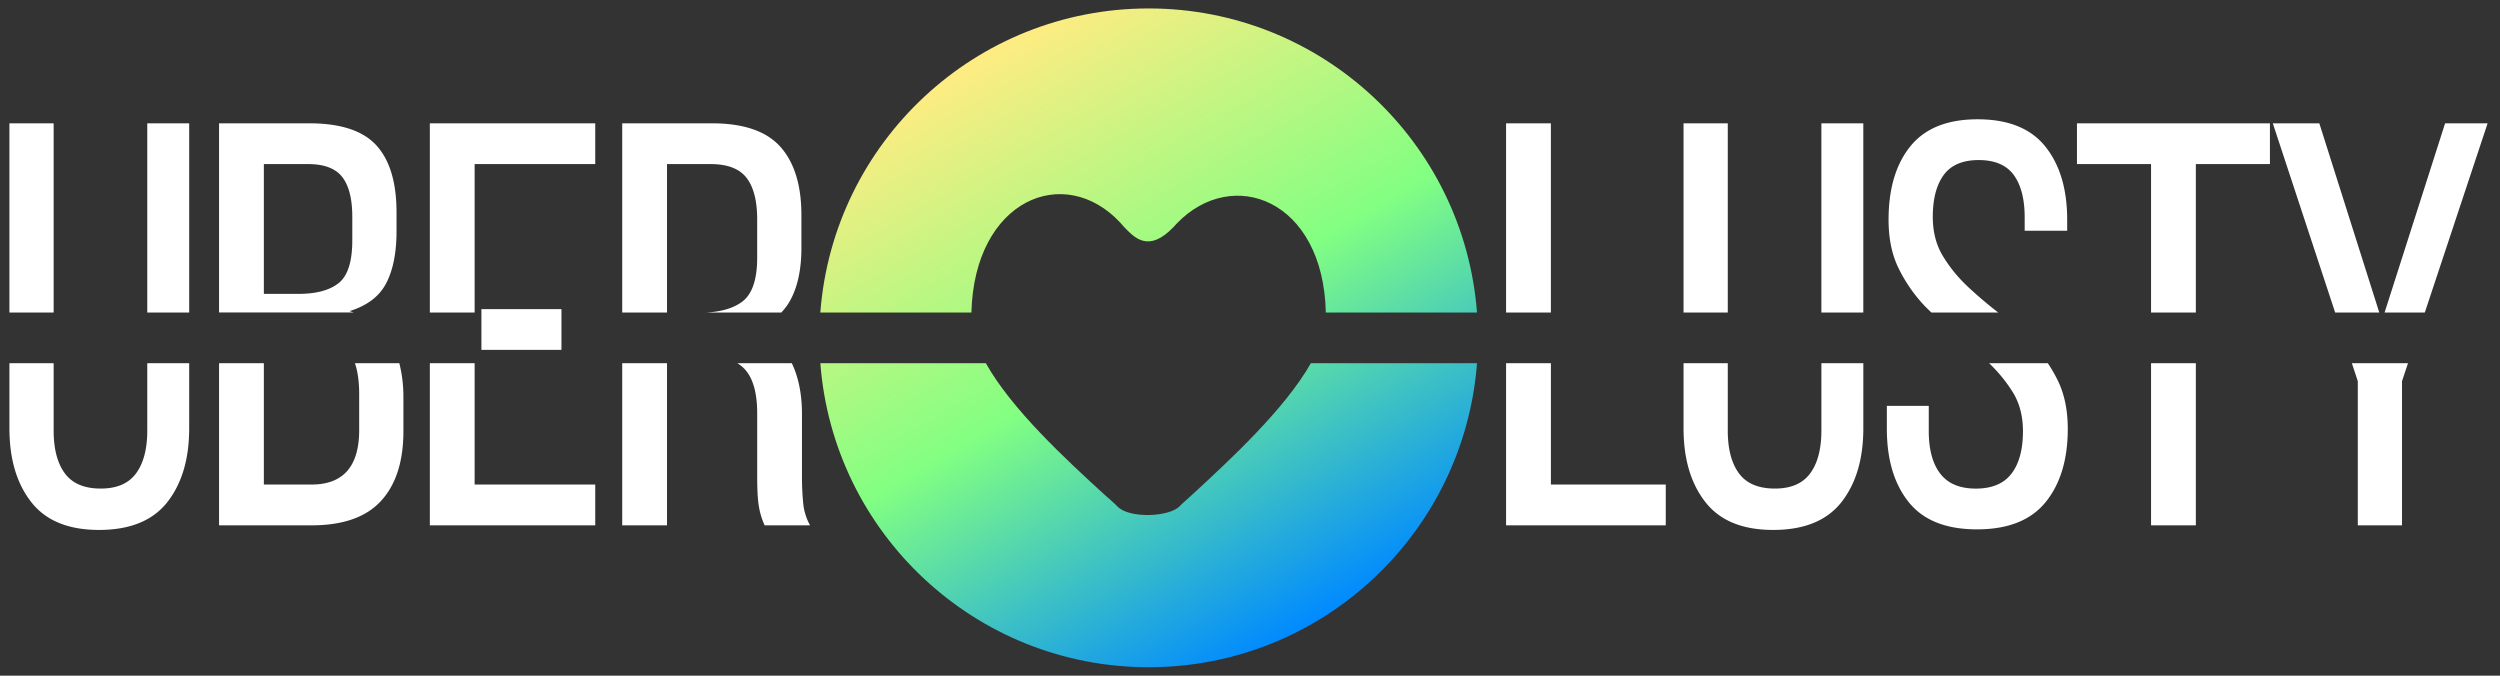 <svg xmlns="http://www.w3.org/2000/svg" width="148" height="40" viewBox="0 0 148 40"><rect x="0" y="0" width="148" height="40" fill="#333333" stroke="none"/><linearGradient id="a" x1="77.751" x2="58.249" y1="36.889" y2="3.11" gradientUnits="userSpaceOnUse"><stop offset="0" stop-color="#008aff"/><stop offset=".5" stop-color="#82ff82"/><stop offset="1" stop-color="#ffec82"/></linearGradient><path fill="url(#a)" fill-rule="evenodd" d="M78.489 18.5c-.153-6.704-5.531-8.684-8.818-5.274-.069.072-.134.149-.205.223-1.438 1.491-2.257.677-2.892.019-.091-.094-.17-.198-.257-.291-3.317-3.546-8.636-1.362-8.81 5.323h-8.944C49.33 8.432 57.736.5 68 .5c10.264 0 18.67 7.932 19.438 18h-8.949zm-20.128 3c1.519 2.722 4.736 5.695 7.042 7.799.263.24.528.453.75.684.701.728 3.068.625 3.684-.014.204-.211.443-.41.682-.63 2.289-2.108 5.534-5.104 7.086-7.839h9.834c-.768 10.068-9.174 18-19.438 18s-18.67-7.932-19.437-18h9.797z" clip-rule="evenodd"/><path fill="#FFF" d="M28.5 18.3h4.738v2.414H28.5zm-7.488 3.2c.166.488.252 1.102.252 1.848v2.108c0 2.153-.941 3.229-2.822 3.229H15.62V21.5h-2.652v9.6h5.474c1.858 0 3.23-.48 4.114-1.445.884-.963 1.326-2.34 1.326-4.131v-2.006c0-.744-.087-1.411-.243-2.018h-2.627zM89.16 7.3h2.652v11.2H89.16zM28.098 21.5h-2.652v9.6h9.792v-2.414h-7.14zm-2.652-3h2.652V9.714h7.14V7.3h-9.792zM8.718 7.3H11.2v11.2H8.718zm90.948 0h2.618v11.2h-2.618zm-78.98 11.118c1.042-.317 1.768-.867 2.176-1.649.408-.782.612-1.807.612-3.077V12.57c0-1.768-.397-3.088-1.19-3.961-.794-.872-2.12-1.309-3.978-1.309h-5.338v11.2h7.977c-.086-.028-.17-.058-.259-.082zm-3.026-1.02h-2.04V9.714h2.618c.952 0 1.626.255 2.023.765.396.51.595 1.298.595 2.363v1.394c0 1.247-.267 2.086-.799 2.516-.533.431-1.332.646-2.397.646zM.558 7.3h2.618v11.2H.558zm113.32 10.744c.147.159.306.304.458.456h3.957a25.219 25.219 0 0 1-1.797-1.527c-.59-.555-1.082-1.162-1.479-1.819s-.596-1.428-.596-2.312c0-1.065.215-1.892.646-2.482.43-.589 1.122-.884 2.074-.884.951 0 1.643.295 2.074.884.43.59.646 1.428.646 2.516v.782h2.516v-.646c0-1.813-.431-3.258-1.292-4.335-.861-1.076-2.199-1.615-4.012-1.615-1.791 0-3.117.533-3.979 1.598s-1.291 2.516-1.291 4.352c0 1.111.197 2.068.595 2.873a9.002 9.002 0 0 0 1.48 2.159zM8.718 25.49c0 1.088-.221 1.933-.663 2.533-.442.601-1.139.9-2.091.9-.975 0-1.683-.3-2.125-.9s-.663-1.445-.663-2.533V21.5H.558v3.854c0 1.814.43 3.271 1.292 4.369.861 1.1 2.198 1.649 4.012 1.649 1.836 0 3.185-.55 4.046-1.649.861-1.099 1.292-2.555 1.292-4.369V21.5H8.718v3.99zM122.956 9.714h4.386V18.5h2.652V9.714h4.386V7.3h-11.424zM121.23 21.5h-3.477a8.789 8.789 0 0 1 1.411 1.729c.396.646.595 1.412.595 2.295 0 1.088-.227 1.928-.68 2.517-.453.59-1.156.884-2.107.884-.953 0-1.655-.294-2.108-.884-.454-.589-.681-1.429-.681-2.517v-1.496h-2.481v1.361c0 1.813.431 3.258 1.292 4.334.861 1.077 2.21 1.615 4.046 1.615s3.19-.538 4.063-1.615c.872-1.076 1.309-2.521 1.309-4.334 0-1.111-.199-2.068-.595-2.873a8.96 8.96 0 0 0-.587-1.016zm16.074-14.2h-2.754l3.691 11.2h2.612zm-9.962 14.2h2.652v9.6h-2.652zm12.24 1.066V31.1h2.617v-8.534l.355-1.066h-3.324zM36.835 21.5h2.652v9.6h-2.652zM144.75 7.3l-3.582 11.2h2.381l3.717-11.2zM47.477 28.244v-3.706c0-1.209-.207-2.216-.603-3.038h-3.22c.095.062.186.127.271.199.6.51.901 1.434.901 2.771v3.739c0 .794.034 1.389.102 1.785s.181.765.34 1.104h2.686a3.363 3.363 0 0 1-.408-1.343 16.012 16.012 0 0 1-.069-1.511zm-3.536-10.387c-.519.389-1.232.596-2.118.643h4.432c.178-.19.339-.396.474-.626.476-.816.714-1.881.714-3.196V12.74c0-1.768-.414-3.117-1.241-4.046-.827-.929-2.181-1.394-4.063-1.394h-5.304v11.2h2.652V9.714h2.584c.997 0 1.705.272 2.125.816.419.544.629 1.36.629 2.448v2.278c0 1.292-.295 2.159-.884 2.601zM91.813 21.5H89.16v9.6h9.453v-2.414h-6.8zm16.013 3.99c0 1.088-.221 1.933-.662 2.533-.443.601-1.14.9-2.092.9-.975 0-1.683-.3-2.125-.9-.441-.601-.663-1.445-.663-2.533V21.5h-2.618v3.854c0 1.814.431 3.271 1.293 4.369.86 1.1 2.197 1.649 4.012 1.649 1.836 0 3.184-.55 4.046-1.649.86-1.099 1.292-2.555 1.292-4.369V21.5h-2.482v3.99zm0-18.19h2.482v11.2h-2.482z"/></svg>